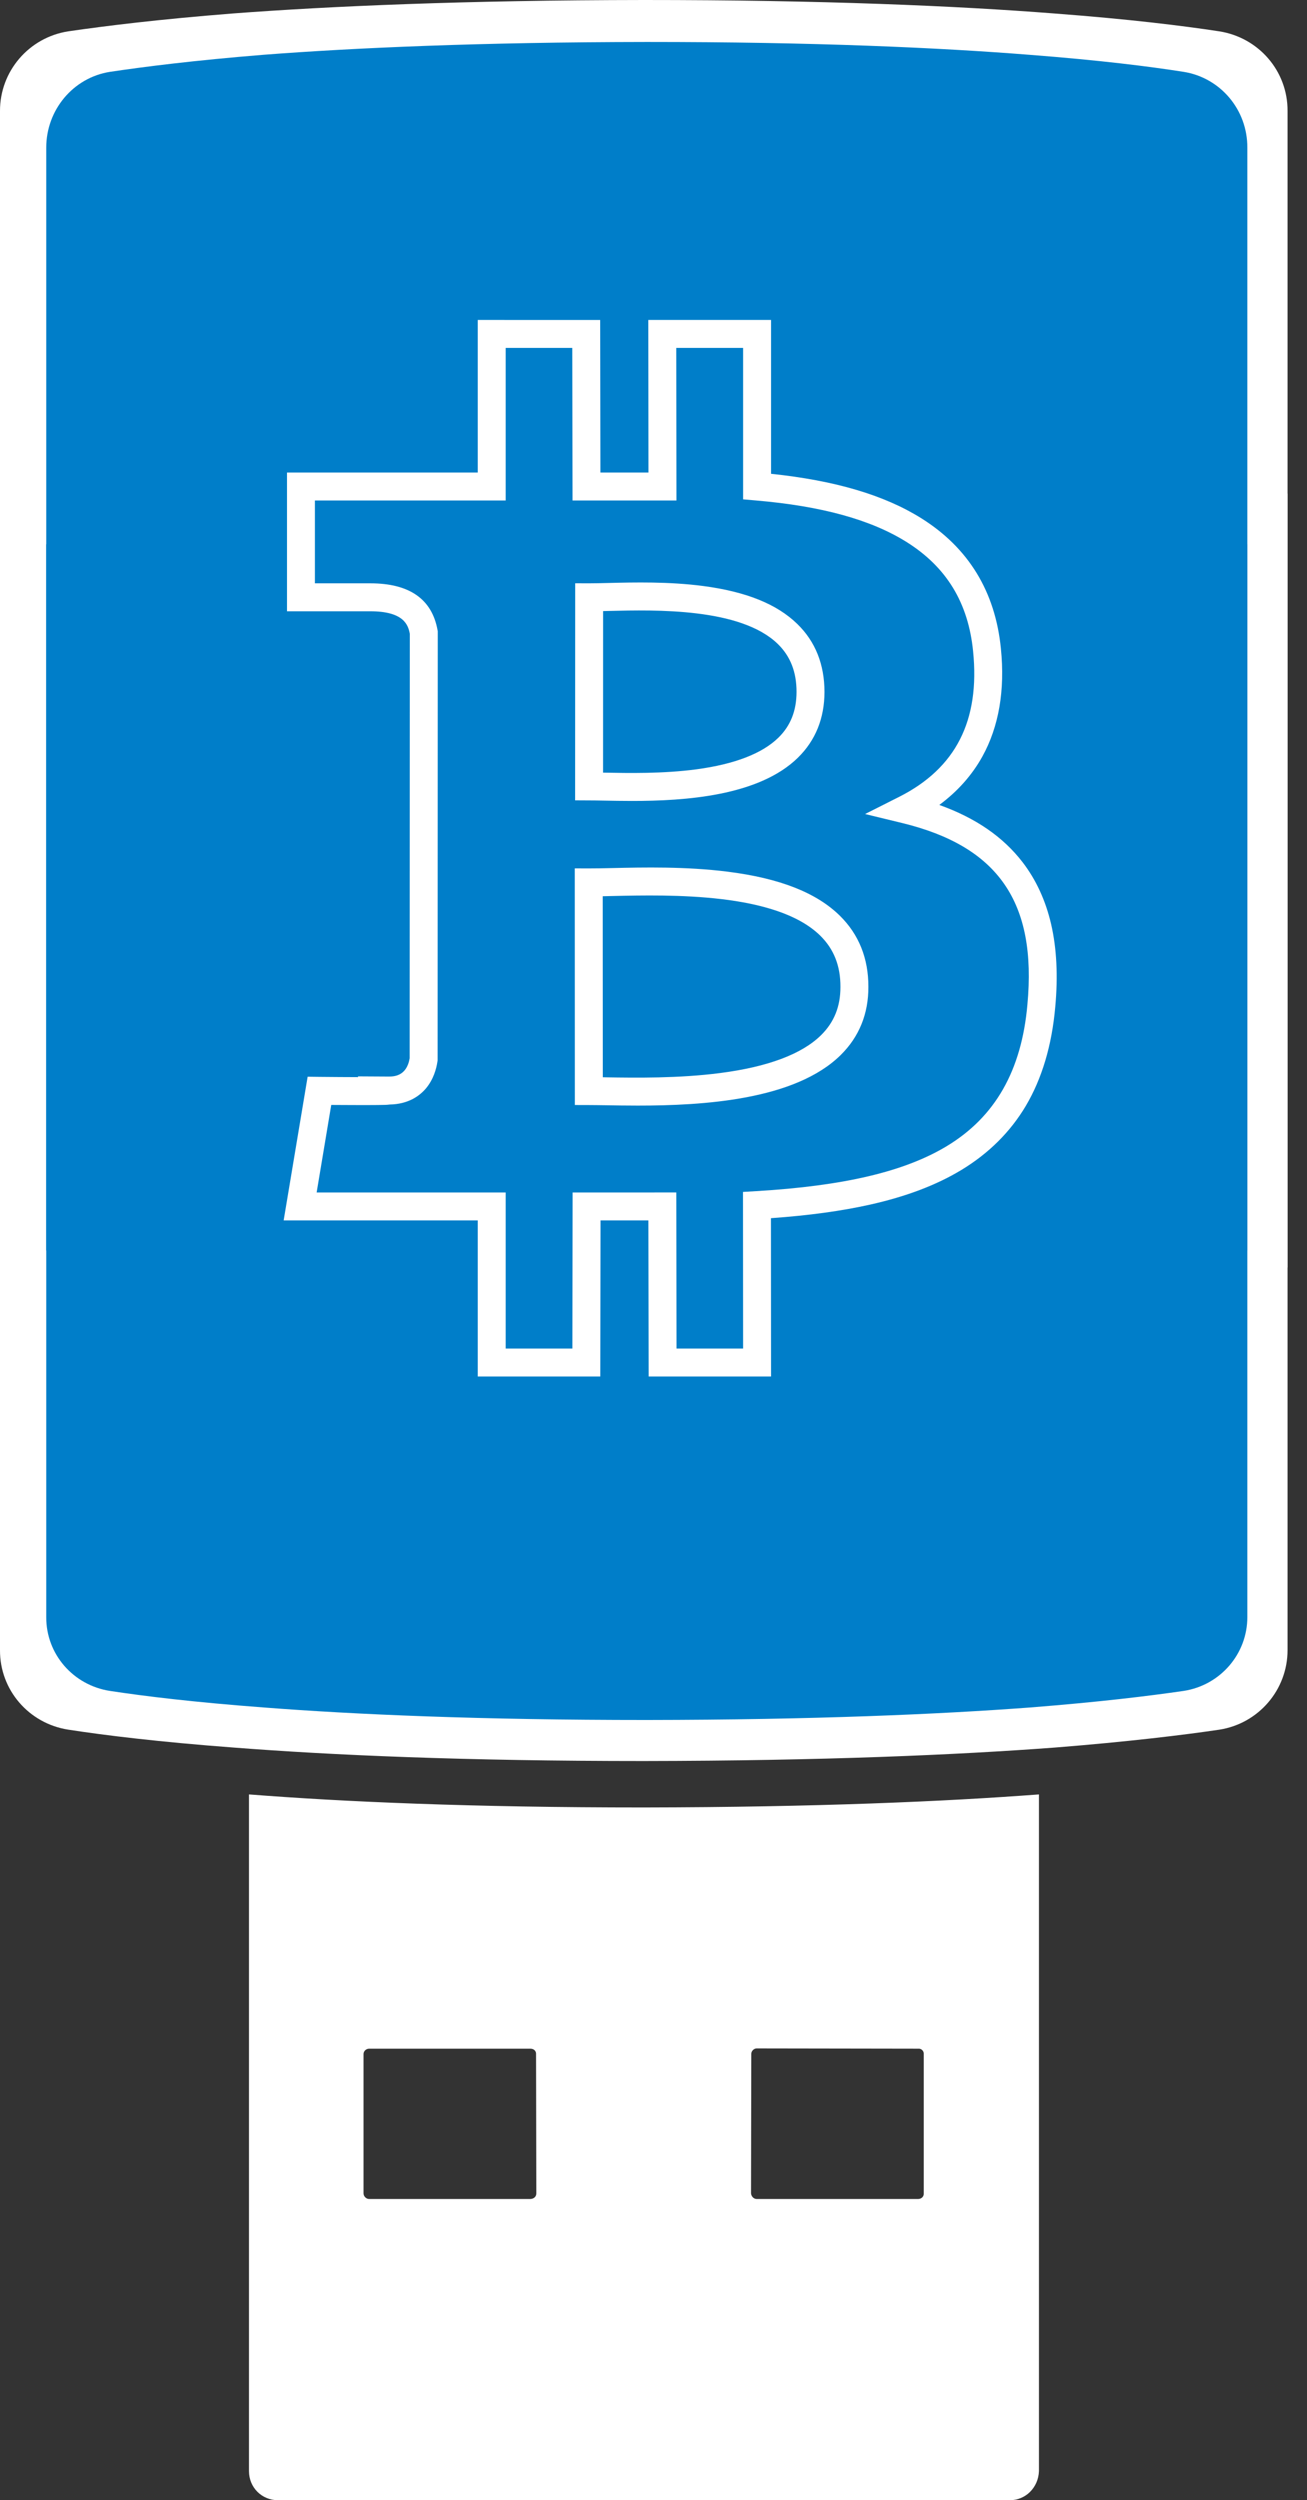 <svg width="34" height="65" viewBox="0 0 34 65" fill="none" xmlns="http://www.w3.org/2000/svg">
<rect x="0" y="0" width="34" height="65" fill="#333333" stroke="none"/>
<g clip-path="url(#clip0_1199_70)">
<path d="M3.57841e-05 12.832V42.899C-0.006 43.936 0.751 44.808 1.775 44.967C2.736 45.115 4.13 45.286 6.073 45.432C8.612 45.63 12.087 45.783 16.746 45.783C21.412 45.776 24.887 45.624 27.433 45.433C29.37 45.279 30.764 45.108 31.718 44.968C32.742 44.809 33.495 43.929 33.494 42.899V12.832H3.57841e-05Z" fill="white"/>
<path d="M33.494 32.951V2.885C33.5 1.847 32.742 0.975 31.718 0.815C30.757 0.668 29.364 0.497 27.421 0.35C24.883 0.153 21.407 -7.62939e-06 16.748 -7.62939e-06C12.082 0.006 8.607 0.159 6.06 0.35C4.124 0.503 2.73 0.675 1.775 0.815C0.751 0.974 -0.002 1.853 2.42482e-06 2.884V32.951H33.494Z" fill="white"/>
<path d="M1.203 14.15V42.041C1.198 43.003 1.904 43.812 2.859 43.96C3.756 44.097 5.056 44.255 6.868 44.391C9.236 44.574 12.478 44.716 16.825 44.716C21.177 44.71 24.419 44.568 26.794 44.391C28.6 44.249 29.901 44.09 30.791 43.96C31.747 43.813 32.449 42.997 32.448 42.041V14.15H1.203Z" fill="#007EC9"/>
<path d="M32.448 32.509V3.841C32.454 2.851 31.746 2.02 30.791 1.868C29.895 1.727 28.595 1.564 26.783 1.425C24.415 1.237 21.172 1.091 16.826 1.091C12.474 1.097 9.232 1.242 6.857 1.424C5.05 1.57 3.75 1.735 2.859 1.868C1.904 2.019 1.202 2.857 1.203 3.84V32.509H32.448Z" fill="#007EC9"/>
<path d="M24.03 57.023C24.037 57.107 23.968 57.169 23.883 57.169H19.683C19.613 57.169 19.544 57.107 19.537 57.023L19.544 53.392C19.544 53.323 19.613 53.254 19.683 53.254L23.891 53.261C23.968 53.254 24.037 53.323 24.03 53.4V57.023ZM13.805 57.169H9.603C9.526 57.169 9.457 57.1 9.457 57.023V53.4C9.457 53.323 9.526 53.261 9.603 53.261H13.797C13.89 53.261 13.952 53.323 13.945 53.408L13.952 57.023C13.952 57.107 13.89 57.161 13.805 57.169ZM16.747 46.99C12.259 46.99 8.925 46.843 6.477 46.651V64.243C6.477 64.668 6.808 65 7.232 65H26.27C26.478 65 26.663 64.915 26.795 64.784C26.933 64.645 27.019 64.46 27.027 64.243V46.651C24.579 46.836 21.235 46.982 16.747 46.99Z" fill="white"/>
<path d="M15.688 20.087C15.7 20.087 15.714 20.087 15.726 20.087C16.334 20.099 17.251 20.117 18.123 20C19.113 19.866 19.828 19.59 20.249 19.178C20.566 18.868 20.72 18.479 20.721 17.988C20.721 17.469 20.561 17.061 20.235 16.743C19.267 15.799 17.046 15.854 15.853 15.883C15.796 15.884 15.741 15.886 15.689 15.887L15.688 20.087ZM16.44 20.823C16.175 20.823 15.929 20.818 15.713 20.814C15.563 20.811 15.433 20.809 15.323 20.809L14.961 20.807L14.963 15.164L15.327 15.165C15.466 15.165 15.637 15.161 15.835 15.156C16.495 15.14 17.399 15.118 18.292 15.235C19.41 15.382 20.211 15.705 20.742 16.223C21.21 16.678 21.447 17.272 21.448 17.988V17.989C21.447 18.675 21.214 19.25 20.757 19.698C19.738 20.696 17.822 20.823 16.44 20.823ZM15.681 28.006C15.711 28.007 15.742 28.007 15.774 28.008C16.524 28.02 17.659 28.037 18.74 27.896C19.979 27.735 20.86 27.404 21.36 26.911C21.7 26.575 21.864 26.166 21.863 25.658V25.656C21.865 25.109 21.692 24.673 21.337 24.324C20.189 23.199 17.428 23.261 15.944 23.294C15.851 23.296 15.762 23.298 15.679 23.3L15.681 28.006ZM16.59 28.743C16.289 28.743 16.009 28.738 15.762 28.734C15.591 28.732 15.444 28.729 15.317 28.729L14.954 28.728L14.952 22.576L15.316 22.577C15.484 22.578 15.689 22.573 15.928 22.568C16.736 22.549 17.843 22.525 18.93 22.662C20.281 22.832 21.235 23.206 21.846 23.805C22.341 24.291 22.592 24.914 22.59 25.657C22.592 26.359 22.349 26.955 21.87 27.428C20.681 28.601 18.291 28.743 16.59 28.743ZM17.599 35.059H19.331L19.328 30.987L19.67 30.967C21.957 30.831 23.533 30.459 24.631 29.796C25.89 29.035 26.576 27.831 26.727 26.115V26.113C26.974 23.458 25.968 22.003 23.465 21.396L22.504 21.163L23.387 20.718C24.865 19.973 25.496 18.735 25.314 16.932L25.314 16.931C25.189 15.671 24.622 14.741 23.582 14.09C22.655 13.51 21.373 13.157 19.664 13.011L19.331 12.982V9.045H17.592L17.597 13.012L14.894 13.012L14.887 9.045L13.155 9.045V13.012H8.192V15.165H9.618C9.623 15.165 9.628 15.165 9.633 15.165C10.648 15.165 11.237 15.574 11.382 16.38L11.388 16.412V16.444L11.384 27.568L11.38 27.595C11.352 27.786 11.277 28.064 11.078 28.299C10.92 28.485 10.63 28.706 10.138 28.715C10.098 28.721 10.062 28.722 10.034 28.724C9.982 28.726 9.912 28.727 9.819 28.728C9.668 28.73 9.459 28.73 9.198 28.729C8.99 28.729 8.781 28.727 8.617 28.726L8.237 31.002H13.155V35.059H14.89L14.896 31.002L17.593 31.001L17.599 35.059ZM20.058 35.786H16.874L16.867 31.728L15.622 31.728L15.616 35.786H12.428V31.728H7.379L8.003 27.992L8.314 27.996C8.656 28 9.018 28.002 9.322 28.003L9.305 27.983L10.101 27.988C10.232 27.988 10.576 27.991 10.657 27.513L10.661 16.477C10.619 16.255 10.512 15.888 9.62 15.892H7.466V12.285H12.428V8.318L15.613 8.319L15.619 12.285L16.869 12.285L16.865 8.318H20.058V12.318C21.723 12.492 23.004 12.871 23.967 13.474C25.194 14.242 25.891 15.381 26.037 16.86C26.147 17.947 25.984 18.892 25.555 19.668C25.285 20.154 24.91 20.575 24.435 20.927C25.38 21.265 26.093 21.756 26.6 22.414C26.952 22.871 27.202 23.414 27.344 24.028C27.489 24.656 27.525 25.38 27.451 26.179C27.363 27.177 27.105 28.042 26.685 28.751C26.284 29.426 25.72 29.987 25.007 30.418C24.355 30.811 23.578 31.106 22.631 31.318C21.894 31.483 21.048 31.599 20.055 31.67L20.058 35.786Z" fill="white"/>
</g>
<defs>
<clipPath id="clip0_1199_70">
<rect width="33.494" height="65" fill="white"/>
</clipPath>
</defs>
</svg>
